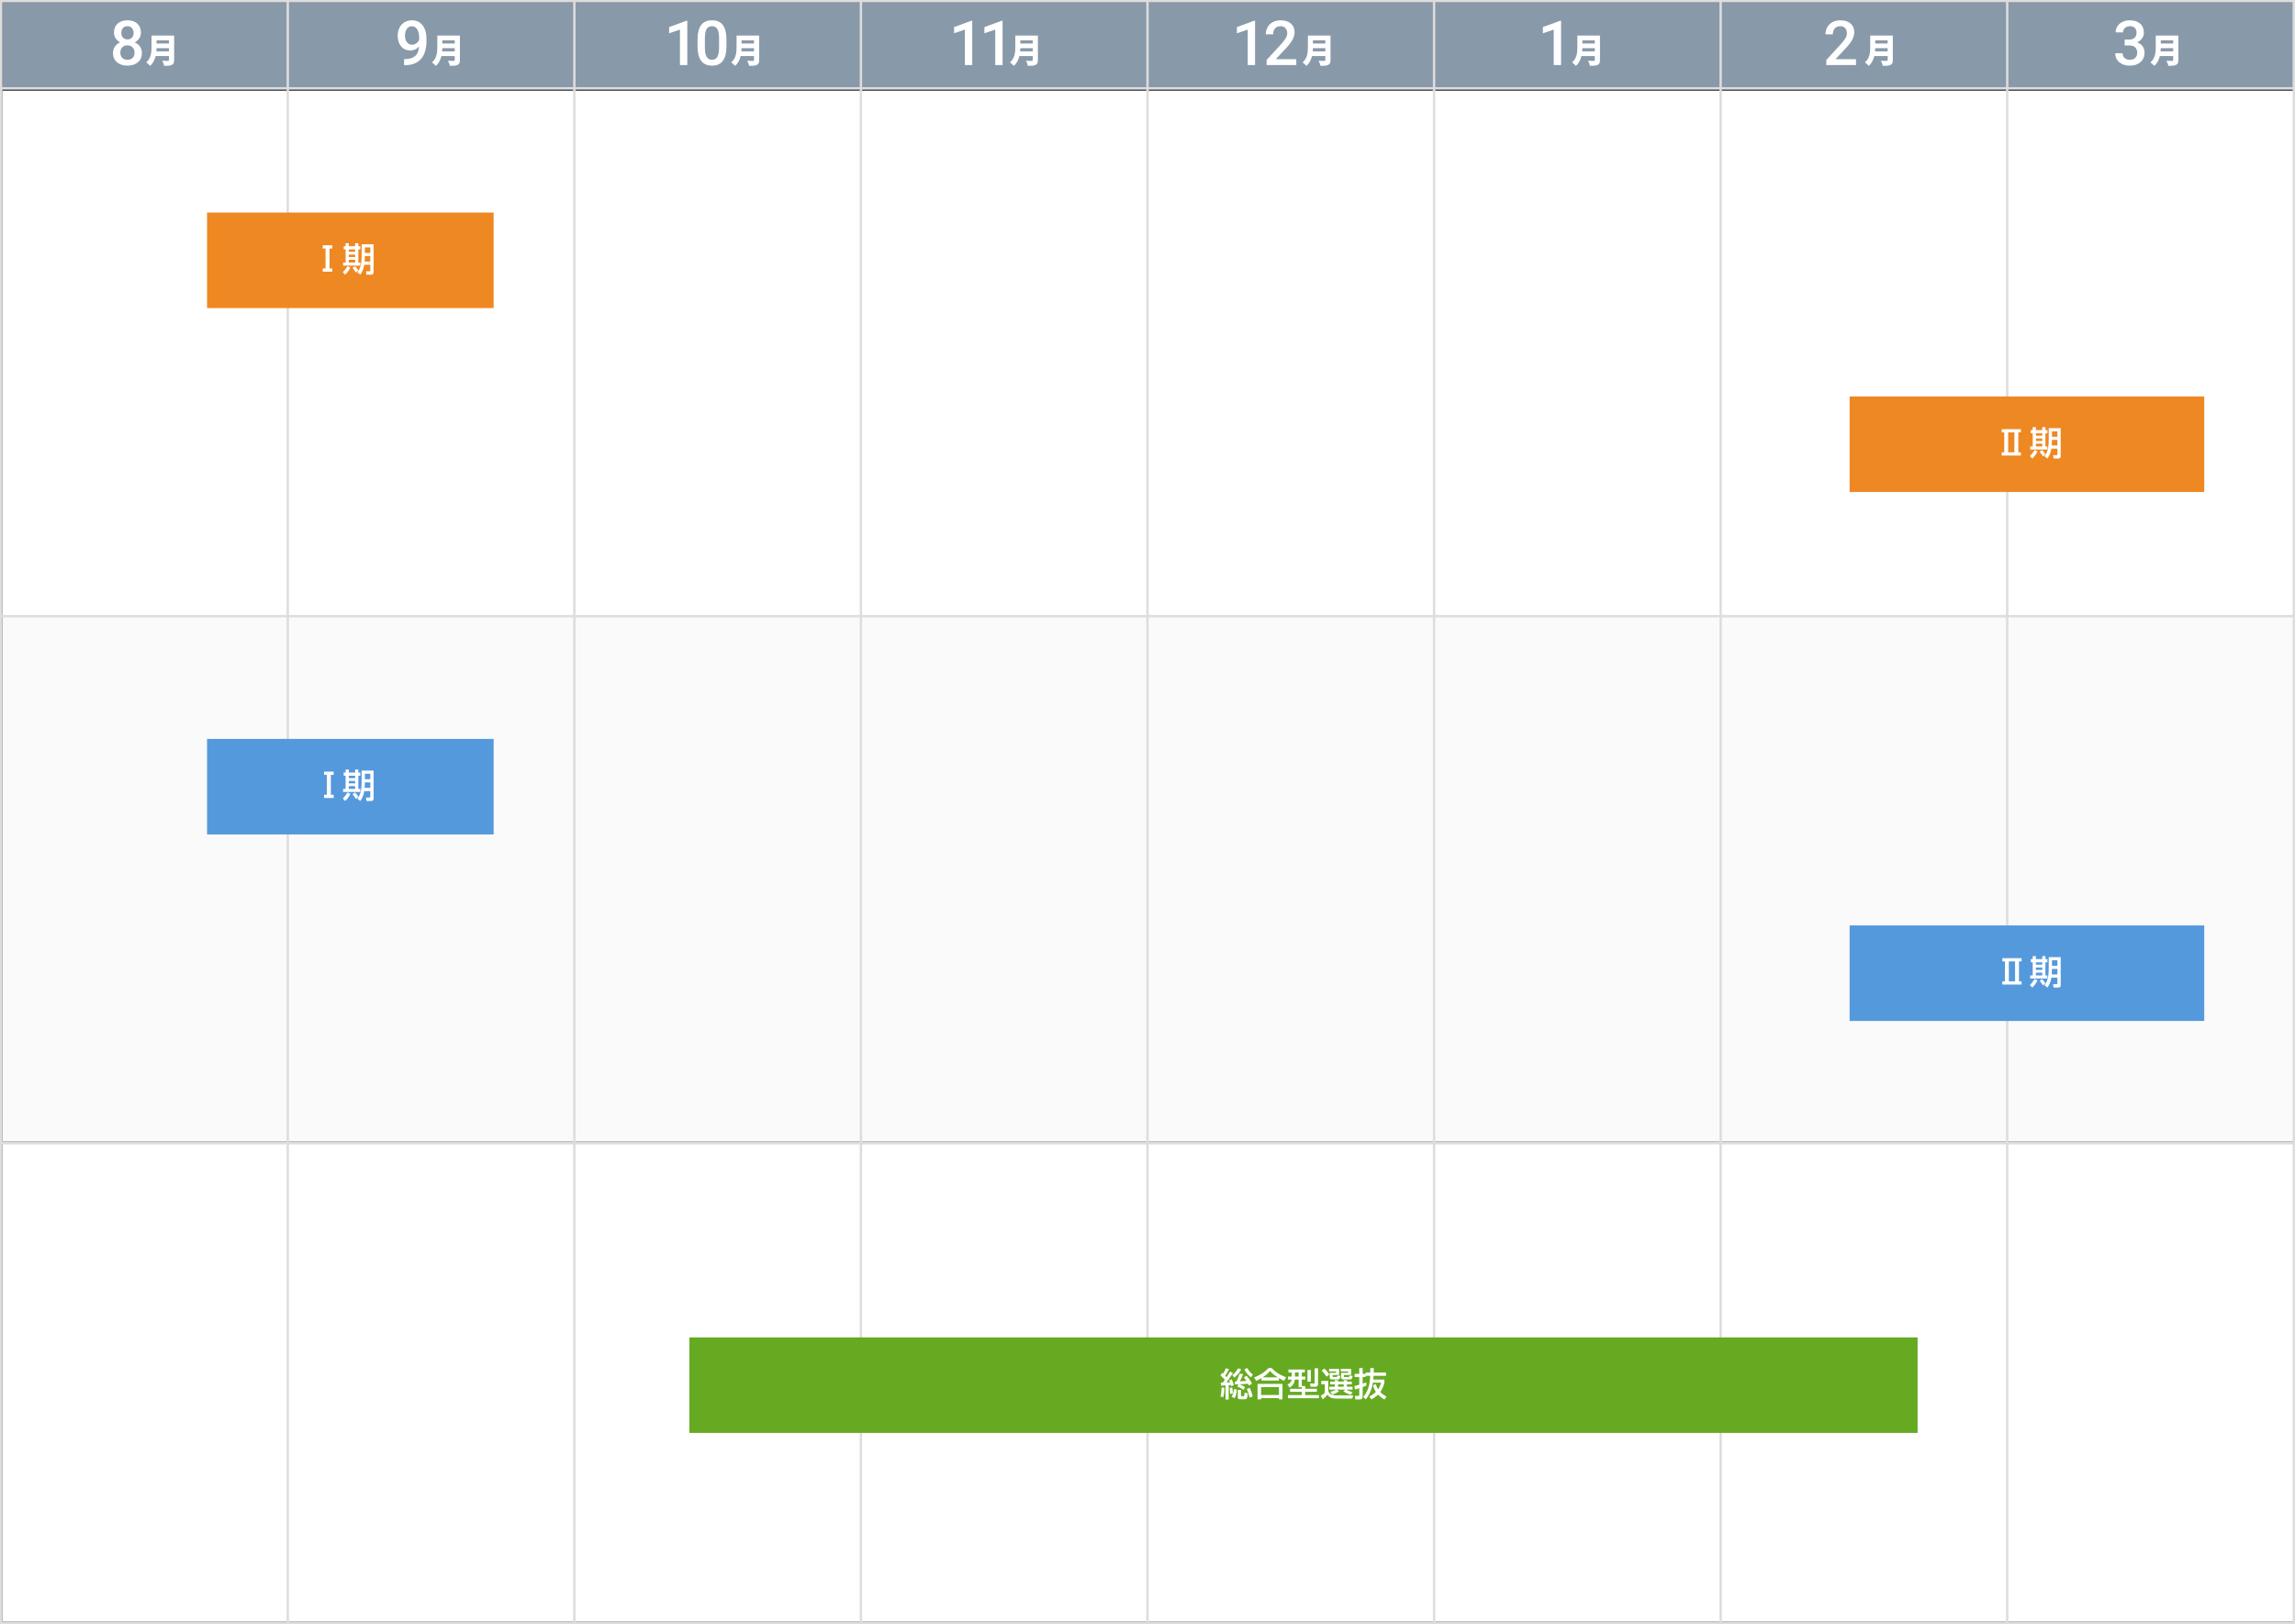<?xml version="1.0" encoding="utf-8"?>
<!-- Generator: Adobe Illustrator 26.3.1, SVG Export Plug-In . SVG Version: 6.00 Build 0)  -->
<svg version="1.1" id="レイヤー_1" xmlns="http://www.w3.org/2000/svg" xmlns:xlink="http://www.w3.org/1999/xlink" x="0px"
	 y="0px" viewBox="0 0 961 680" style="enable-background:new 0 0 961 680;" xml:space="preserve">
<rect x="0" y="0" width="961" height="680" fill="#333333" stroke="none"/>
<style type="text/css">
	.st0{fill:#FAFAFA;}
	.st1{fill:#FFFFFF;}
	.st2{fill:#8899AA;}
	.st3{enable-background:new    ;}
	.st4{fill:#DDDDDD;}
	.st5{fill:#EE8822;}
	.st6{fill:#66AA22;}
	.st7{fill:#5599DD;}
</style>
<rect x="1" y="258" class="st0" width="960" height="220"/>
<rect x="1" y="38" class="st1" width="960" height="220"/>
<rect x="1" y="479" class="st1" width="960" height="200"/>
<rect x="1" y="1" class="st2" width="959.5" height="36"/>
<g class="st3">
	<path class="st1" d="M59.012,13.626c0,0.905-0.233,1.712-0.698,2.418c-0.465,0.707-1.1,1.264-1.904,1.67
		c0.965,0.448,1.708,1.062,2.228,1.841s0.781,1.659,0.781,2.641c0,1.625-0.55,2.913-1.65,3.866c-1.1,0.951-2.564,1.428-4.393,1.428
		c-1.836,0-3.307-0.479-4.412-1.435s-1.657-2.243-1.657-3.859c0-0.99,0.262-1.879,0.787-2.666s1.261-1.393,2.209-1.815
		c-0.795-0.406-1.424-0.963-1.885-1.67c-0.461-0.706-0.692-1.513-0.692-2.418c0-1.574,0.508-2.822,1.523-3.745
		s2.387-1.384,4.113-1.384c1.735,0,3.11,0.461,4.126,1.384S59.012,12.052,59.012,13.626z M56.333,22.043
		c0-0.914-0.273-1.652-0.819-2.216c-0.546-0.562-1.268-0.844-2.165-0.844s-1.614,0.279-2.152,0.838s-0.806,1.299-0.806,2.222
		c0,0.905,0.265,1.629,0.793,2.171s1.259,0.812,2.19,0.812s1.657-0.263,2.177-0.787S56.333,22.982,56.333,22.043z M55.939,13.74
		c0-0.804-0.233-1.466-0.698-1.987c-0.465-0.52-1.092-0.78-1.879-0.78s-1.409,0.247-1.866,0.743
		c-0.457,0.494-0.686,1.17-0.686,2.024c0,0.847,0.23,1.52,0.692,2.019s1.085,0.749,1.873,0.749s1.411-0.25,1.873-0.749
		S55.939,14.587,55.939,13.74z"/>
</g>
<g class="st3">
	<path class="st1" d="M72.921,25.123c0,1.148-0.266,1.723-0.98,2.06c-0.743,0.35-1.765,0.392-3.194,0.392
		c-0.112-0.602-0.519-1.597-0.84-2.143c0.896,0.069,2.073,0.056,2.409,0.056c0.322,0,0.434-0.112,0.434-0.393v-1.61h-5.589
		c-0.378,1.555-1.079,3.054-2.354,4.104c-0.308-0.421-1.134-1.191-1.583-1.471c2.059-1.709,2.227-4.329,2.227-6.416v-4.805h9.469
		V25.123z M70.75,21.508v-1.345h-5.197c-0.014,0.421-0.042,0.883-0.084,1.345H70.75z M65.553,16.886v1.345h5.197v-1.345H65.553z"/>
</g>
<g class="st3">
	<path class="st1" d="M175.481,19.504c-1.033,1.092-2.239,1.638-3.618,1.638c-1.625,0-2.92-0.569-3.885-1.707
		c-0.965-1.139-1.447-2.635-1.447-4.488c0-1.219,0.246-2.323,0.736-3.313s1.189-1.761,2.095-2.311s1.955-0.825,3.148-0.825
		c1.862,0,3.339,0.694,4.431,2.082s1.638,3.246,1.638,5.573v0.863c0,3.335-0.753,5.878-2.26,7.63s-3.753,2.641-6.741,2.666h-0.368
		V24.76h0.444c1.82-0.025,3.216-0.464,4.189-1.313C174.816,22.595,175.362,21.281,175.481,19.504z M172.51,18.729
		c0.618,0,1.198-0.178,1.739-0.533s0.96-0.847,1.257-1.473v-1.206c0-1.362-0.279-2.459-0.838-3.288s-1.282-1.244-2.171-1.244
		s-1.598,0.366-2.126,1.098c-0.529,0.732-0.793,1.657-0.793,2.774c0,1.159,0.267,2.095,0.8,2.806S171.622,18.729,172.51,18.729z"/>
</g>
<g class="st3">
	<path class="st1" d="M192.584,25.123c0,1.148-0.266,1.723-0.98,2.06c-0.743,0.35-1.765,0.392-3.194,0.392
		c-0.112-0.602-0.519-1.597-0.84-2.143c0.896,0.069,2.073,0.056,2.409,0.056c0.322,0,0.434-0.112,0.434-0.393v-1.61h-5.589
		c-0.378,1.555-1.079,3.054-2.354,4.104c-0.308-0.421-1.134-1.191-1.583-1.471c2.059-1.709,2.227-4.329,2.227-6.416v-4.805h9.469
		V25.123z M190.413,21.508v-1.345h-5.197c-0.014,0.421-0.042,0.883-0.084,1.345H190.413z M185.216,16.886v1.345h5.197v-1.345
		H185.216z"/>
</g>
<g class="st3">
	<path class="st1" d="M287.796,27.235h-3.072v-14.85l-4.532,1.545v-2.59l7.211-2.653h0.394V27.235z"/>
</g>
<g class="st3">
	<path class="st1" d="M304.191,19.453c0,2.657-0.497,4.661-1.492,6.011c-0.995,1.351-2.507,2.025-4.539,2.025
		c-1.998,0-3.502-0.658-4.513-1.975c-1.011-1.315-1.53-3.265-1.555-5.846V16.47c0-2.657,0.497-4.65,1.492-5.979
		s2.512-1.993,4.551-1.993c2.023,0,3.531,0.647,4.526,1.942s1.504,3.233,1.53,5.814V19.453z M301.106,16
		c0-1.735-0.237-3.007-0.711-3.815c-0.474-0.808-1.227-1.212-2.26-1.212c-1.007,0-1.748,0.383-2.222,1.149
		c-0.474,0.766-0.724,1.961-0.749,3.586v4.189c0,1.727,0.241,3.013,0.724,3.859s1.24,1.27,2.272,1.27
		c0.99,0,1.722-0.392,2.196-1.174c0.474-0.783,0.724-2.009,0.749-3.676V16z"/>
</g>
<g class="st3">
	<path class="st1" d="M317.894,25.123c0,1.148-0.266,1.723-0.98,2.06c-0.743,0.35-1.765,0.392-3.194,0.392
		c-0.112-0.602-0.519-1.597-0.84-2.143c0.896,0.069,2.073,0.056,2.409,0.056c0.322,0,0.434-0.112,0.434-0.393v-1.61h-5.589
		c-0.378,1.555-1.079,3.054-2.354,4.104c-0.308-0.421-1.134-1.191-1.583-1.471c2.059-1.709,2.227-4.329,2.227-6.416v-4.805h9.469
		V25.123z M315.722,21.508v-1.345h-5.197c-0.014,0.421-0.042,0.883-0.084,1.345H315.722z M310.525,16.886v1.345h5.197v-1.345
		H310.525z"/>
</g>
<g class="st3">
	<path class="st1" d="M407.111,27.235h-3.072v-14.85l-4.532,1.545v-2.59l7.211-2.653h0.394V27.235z"/>
</g>
<g class="st3">
	<path class="st1" d="M419.812,27.235h-3.072v-14.85l-4.532,1.545v-2.59l7.211-2.653h0.394V27.235z"/>
</g>
<g class="st3">
	<path class="st1" d="M434.608,25.123c0,1.148-0.266,1.723-0.98,2.06c-0.743,0.35-1.765,0.392-3.194,0.392
		c-0.112-0.602-0.519-1.597-0.84-2.143c0.896,0.069,2.073,0.056,2.409,0.056c0.322,0,0.434-0.112,0.434-0.393v-1.61h-5.589
		c-0.378,1.555-1.079,3.054-2.354,4.104c-0.308-0.421-1.134-1.191-1.583-1.471c2.059-1.709,2.227-4.329,2.227-6.416v-4.805h9.469
		V25.123z M432.437,21.508v-1.345h-5.197c-0.014,0.421-0.042,0.883-0.084,1.345H432.437z M427.24,16.886v1.345h5.197v-1.345H427.24z
		"/>
</g>
<g class="st3">
	<path class="st1" d="M525.537,27.235h-3.072v-14.85l-4.531,1.545v-2.59l7.211-2.653h0.393V27.235z"/>
</g>
<g class="st3">
	<path class="st1" d="M542.812,27.235h-12.429v-2.12l6.157-6.716c0.889-0.99,1.521-1.817,1.898-2.482
		c0.376-0.664,0.564-1.33,0.564-1.999c0-0.88-0.247-1.591-0.742-2.133s-1.162-0.812-2-0.812c-0.998,0-1.772,0.305-2.323,0.914
		c-0.55,0.609-0.825,1.443-0.825,2.501h-3.085c0-1.126,0.256-2.139,0.769-3.041c0.512-0.9,1.244-1.602,2.196-2.101
		s2.05-0.749,3.294-0.749c1.795,0,3.21,0.451,4.247,1.352c1.036,0.902,1.555,2.148,1.555,3.739c0,0.923-0.26,1.89-0.78,2.901
		c-0.521,1.011-1.373,2.16-2.559,3.446l-4.52,4.837h8.582V27.235z"/>
</g>
<g class="st3">
	<path class="st1" d="M557.135,25.123c0,1.148-0.266,1.723-0.98,2.06c-0.742,0.35-1.765,0.392-3.193,0.392
		c-0.112-0.602-0.519-1.597-0.841-2.143c0.896,0.069,2.073,0.056,2.409,0.056c0.322,0,0.435-0.112,0.435-0.393v-1.61h-5.589
		c-0.379,1.555-1.079,3.054-2.354,4.104c-0.309-0.421-1.135-1.191-1.583-1.471c2.06-1.709,2.228-4.329,2.228-6.416v-4.805h9.469
		V25.123z M554.964,21.508v-1.345h-5.197c-0.014,0.421-0.042,0.883-0.084,1.345H554.964z M549.767,16.886v1.345h5.197v-1.345
		H549.767z"/>
</g>
<g class="st3">
	<path class="st1" d="M889.679,16.584h1.879c0.947-0.009,1.699-0.254,2.253-0.736c0.555-0.482,0.832-1.181,0.832-2.095
		c0-0.88-0.23-1.563-0.692-2.051c-0.461-0.486-1.166-0.729-2.113-0.729c-0.83,0-1.511,0.239-2.044,0.718
		c-0.533,0.478-0.8,1.102-0.8,1.872h-3.085c0-0.948,0.252-1.812,0.755-2.59c0.504-0.778,1.206-1.386,2.107-1.821
		c0.901-0.437,1.911-0.654,3.028-0.654c1.845,0,3.294,0.463,4.348,1.391c1.054,0.926,1.581,2.215,1.581,3.865
		c0,0.829-0.265,1.61-0.794,2.342c-0.528,0.732-1.212,1.285-2.05,1.657c1.016,0.347,1.788,0.893,2.316,1.638
		c0.529,0.745,0.794,1.634,0.794,2.666c0,1.659-0.569,2.979-1.708,3.961c-1.138,0.981-2.634,1.473-4.487,1.473
		c-1.777,0-3.233-0.474-4.367-1.422c-1.135-0.948-1.701-2.209-1.701-3.783h3.085c0,0.812,0.272,1.473,0.818,1.98
		s1.28,0.762,2.203,0.762c0.956,0,1.709-0.254,2.26-0.762c0.55-0.508,0.825-1.244,0.825-2.209c0-0.974-0.288-1.723-0.863-2.247
		c-0.576-0.524-1.431-0.787-2.564-0.787h-1.815V16.584z"/>
</g>
<g class="st3">
	<path class="st1" d="M912.162,25.123c0,1.148-0.267,1.723-0.98,2.06c-0.743,0.35-1.766,0.392-3.194,0.392
		c-0.112-0.602-0.519-1.597-0.84-2.143c0.896,0.069,2.072,0.056,2.409,0.056c0.322,0,0.434-0.112,0.434-0.393v-1.61h-5.589
		c-0.378,1.555-1.078,3.054-2.354,4.104c-0.308-0.421-1.134-1.191-1.582-1.471c2.059-1.709,2.227-4.329,2.227-6.416v-4.805h9.47
		V25.123z M909.99,21.508v-1.345h-5.196c-0.015,0.421-0.042,0.883-0.084,1.345H909.99z M904.794,16.886v1.345h5.196v-1.345H904.794z
		"/>
</g>
<g class="st3">
	<path class="st1" d="M777.176,27.235h-12.429v-2.12l6.157-6.716c0.889-0.99,1.521-1.817,1.898-2.482
		c0.376-0.664,0.564-1.33,0.564-1.999c0-0.88-0.248-1.591-0.742-2.133c-0.496-0.542-1.162-0.812-2-0.812
		c-0.998,0-1.773,0.305-2.323,0.914s-0.825,1.443-0.825,2.501h-3.085c0-1.126,0.256-2.139,0.769-3.041
		c0.512-0.9,1.244-1.602,2.195-2.101c0.953-0.499,2.051-0.749,3.295-0.749c1.795,0,3.21,0.451,4.246,1.352
		c1.037,0.902,1.556,2.148,1.556,3.739c0,0.923-0.261,1.89-0.78,2.901c-0.521,1.011-1.373,2.16-2.559,3.446l-4.52,4.837h8.582
		V27.235z"/>
</g>
<g class="st3">
	<path class="st1" d="M792.598,25.123c0,1.148-0.266,1.723-0.98,2.06c-0.742,0.35-1.765,0.392-3.193,0.392
		c-0.112-0.602-0.519-1.597-0.841-2.143c0.896,0.069,2.073,0.056,2.409,0.056c0.322,0,0.435-0.112,0.435-0.393v-1.61h-5.589
		c-0.379,1.555-1.079,3.054-2.354,4.104c-0.309-0.421-1.135-1.191-1.583-1.471c2.06-1.709,2.228-4.329,2.228-6.416v-4.805h9.469
		V25.123z M790.427,21.508v-1.345h-5.197c-0.014,0.421-0.042,0.883-0.084,1.345H790.427z M785.229,16.886v1.345h5.197v-1.345
		H785.229z"/>
</g>
<g class="st3">
	<path class="st1" d="M653.674,27.235h-3.072v-14.85l-4.531,1.545v-2.59l7.211-2.653h0.393V27.235z"/>
</g>
<g class="st3">
	<path class="st1" d="M669.972,25.123c0,1.148-0.267,1.723-0.98,2.06c-0.743,0.35-1.766,0.392-3.194,0.392
		c-0.112-0.602-0.519-1.597-0.84-2.143c0.896,0.069,2.072,0.056,2.409,0.056c0.322,0,0.434-0.112,0.434-0.393v-1.61h-5.589
		c-0.378,1.555-1.078,3.054-2.354,4.104c-0.308-0.421-1.134-1.191-1.582-1.471c2.059-1.709,2.227-4.329,2.227-6.416v-4.805h9.47
		V25.123z M667.8,21.508v-1.345h-5.196c-0.015,0.421-0.042,0.883-0.084,1.345H667.8z M662.604,16.886v1.345h5.196v-1.345H662.604z"
		/>
</g>
<rect x="120" y="0.4" class="st4" width="1" height="679.6"/>
<rect x="240" y="0.4" class="st4" width="1" height="679.6"/>
<rect x="360" y="0.4" class="st4" width="1" height="679.6"/>
<rect x="480" y="0.4" class="st4" width="1" height="679.6"/>
<rect x="600" y="0.4" class="st4" width="1" height="679.6"/>
<rect x="720" y="0.4" class="st4" width="1" height="679.6"/>
<rect x="840" y="0.4" class="st4" width="1" height="679.6"/>
<rect x="86.7" y="89" class="st5" width="120" height="40"/>
<g>
	<g class="st3">
		<path class="st1" d="M139.153,102.708v1.345h-1.177v8.349h1.177v1.345h-4.006v-1.345h1.177v-8.349h-1.177v-1.345H139.153z"/>
		<path class="st1" d="M146.738,111.995c-0.546,1.219-1.429,2.297-2.227,3.012l-0.966-1.079c0.826-0.728,1.541-1.778,1.919-2.493
			L146.738,111.995z M144.721,101.84h1.331v1.261h2.661v-1.261h1.331v1.261h0.826v1.33h-0.826v5.505h0.826v1.289h-7.2v-1.289h1.05
			v-5.505h-0.798v-1.33h0.798V101.84z M146.052,104.431v0.995h2.661v-0.995H146.052z M146.052,106.603v1.036h2.661v-1.036H146.052z
			 M146.052,108.76v1.176h2.661v-1.176H146.052z M148.602,111.449c0.238,0.224,0.953,0.882,1.443,1.778l-1.023,0.896
			c-0.238-0.434-0.952-1.456-1.387-1.933L148.602,111.449z M155.059,110.86h-2.521c-0.21,1.415-0.742,2.914-1.667,4.146
			l-1.219-0.952c0.995-1.401,1.779-2.731,1.779-7.229v-4.553h5.015v11.612c0,1.121-0.756,1.121-1.191,1.121h-1.793l-0.224-1.415
			h1.373c0.322,0,0.448-0.112,0.448-0.42V110.86z M152.79,107.204l-0.098,2.312h2.367v-2.312H152.79z M152.79,103.591v2.312h2.27
			v-2.312H152.79z"/>
	</g>
</g>
<rect x="288.675" y="560" class="st6" width="514.3" height="40"/>
<g>
	<g class="st3">
		<path class="st1" d="M512.885,577.714c-0.883-0.952-1.527-1.484-1.821-1.723l0.673-1.162c0.195,0.14,0.237,0.182,0.42,0.336
			c0.532-0.826,0.812-1.457,1.135-2.27l1.303,0.393c-0.49,1.106-1.303,2.409-1.541,2.76c0.35,0.378,0.477,0.504,0.561,0.602
			c0.812-1.204,1.148-1.835,1.414-2.339l1.219,0.561c-0.826,1.429-2.381,3.586-2.689,3.978c0.477-0.014,0.7-0.027,1.471-0.056
			c-0.126-0.351-0.195-0.532-0.336-0.841l1.051-0.392c0.378,0.729,0.798,1.82,0.938,2.423l-1.121,0.435
			c-0.069-0.267-0.098-0.336-0.14-0.477c-0.252,0.028-0.742,0.056-0.925,0.056v6.038h-1.33v-5.939
			c-1.303,0.084-1.443,0.084-1.892,0.112l-0.069-1.289c0.405,0,0.476,0,0.854-0.028C512.269,578.61,512.66,578.051,512.885,577.714z
			 M512.717,581.118c0,0.448-0.057,2.563-0.477,3.908l-1.177-0.322c0.336-1.274,0.448-2.493,0.462-3.782L512.717,581.118z
			 M515.994,580.992c0.168,0.812,0.238,1.61,0.238,2.465l-1.148,0.183c0.014-0.854-0.099-2.018-0.168-2.508L515.994,580.992z
			 M517.899,581.86c-0.042,0.547-0.141,2.228-0.911,3.614l-1.288-0.658c0.28-0.435,0.771-1.177,1.078-3.222L517.899,581.86z
			 M519.748,573.386c-0.645,1.274-1.793,2.55-2.857,3.46l-0.91-1.051c0.448-0.336,1.597-1.219,2.479-2.871L519.748,573.386z
			 M518.628,579.634c-0.322,0.014-1.219,0.056-1.527,0.056v-1.247c0.154,0,0.294,0,0.645-0.014c0.616-1.219,1.079-2.55,1.345-3.306
			l1.429,0.308c-0.49,1.303-0.687,1.724-1.358,2.942c0.561-0.015,2.087-0.099,2.731-0.127c-0.616-0.966-0.742-1.12-1.064-1.498
			l1.148-0.687c1.051,1.093,1.821,2.423,2.27,3.348l-1.275,0.742c-0.154-0.35-0.238-0.504-0.378-0.756
			c-1.513,0.14-1.709,0.153-3.502,0.224c1.163,0.463,1.737,0.826,2.283,1.219l-0.7,1.121c-0.645-0.505-1.695-1.051-2.619-1.359
			L518.628,579.634z M519.65,582.015v2.283c0,0.28,0.07,0.322,0.294,0.322h0.715c0.279,0,0.406,0,0.49-1.485l1.387,0.28
			c-0.267,1.961-0.364,2.494-1.163,2.494h-2.003c-0.435,0-1.051-0.099-1.051-0.715v-3.18H519.65z M523.853,576.72
			c-1.205-0.868-2.129-2.031-2.802-3.334l1.232-0.561c0.925,1.695,1.85,2.368,2.34,2.731L523.853,576.72z M523.307,581.132
			c0.49,0.911,1.036,2.521,1.246,3.601l-1.331,0.476c-0.363-1.667-0.672-2.591-1.134-3.613L523.307,581.132z"/>
		<path class="st1" d="M528.215,577.042c-1.05,0.63-1.681,0.896-2.227,1.135l-0.854-1.457c2.199-0.729,4.524-2.171,6.009-3.88h1.373
			c1.247,1.358,2.634,2.521,6.023,3.88l-0.869,1.457c-0.406-0.168-1.036-0.463-2.114-1.106v0.994h-7.341V577.042z M526.591,579.465
			h10.436v6.5h-1.485v-0.547h-7.479v0.547h-1.471V579.465z M528.062,580.796v3.306h7.479v-3.306H528.062z M535.009,576.72
			c-0.35-0.21-1.961-1.247-3.208-2.647c-1.106,1.316-2.353,2.186-3.081,2.647H535.009z"/>
		<path class="st1" d="M545.115,580.866h-1.331v-3.222h-1.583c-0.224,2.031-1.358,2.857-2.186,3.39l-0.896-1.261
			c1.527-0.784,1.682-1.695,1.751-2.129h-1.555v-1.261h1.569v-1.695h-1.359v-1.246h6.864v1.246h-1.274v1.695h1.471v1.261h-1.471
			v2.717h1.471v1.149h4.832v1.261h-4.902v1.4h5.771v1.303h-12.972v-1.303h5.8v-1.4h-4.931v-1.261h4.931V580.866z M542.229,574.688
			v1.695h1.555v-1.695H542.229z M547.496,573.638h1.387v4.917h-1.387V573.638z M550.479,572.938h1.429v6.374
			c0,0.56-0.027,1.33-1.008,1.33h-2.102l-0.267-1.33h1.64c0.308,0,0.308-0.238,0.308-0.379V572.938z"/>
		<path class="st1" d="M553.273,578.219h2.899v3.992c0.126,0.518,0.267,1.078,1.149,1.568c0.868,0.477,1.624,0.477,2.577,0.477
			h6.709l-0.336,1.358h-6.779c-1.387,0-2.872-0.364-3.628-1.652c-0.561,0.784-1.232,1.4-2.018,1.975l-0.784-1.499
			c0.435-0.224,1.289-0.798,1.667-1.246v-3.572h-1.457V578.219z M554.562,573.021c1.022,0.953,1.736,1.947,2.087,2.479l-1.162,0.925
			c-0.659-0.995-1.598-2.031-2.06-2.521L554.562,573.021z M556.552,573.204h4.174v2.535h-2.703v0.588
			c0,0.238,0.042,0.253,0.294,0.253h1.19c0.393,0,0.406-0.057,0.505-0.603l1.246,0.126c-0.182,1.274-0.392,1.499-0.91,1.499h-2.55
			c-1.022,0-1.022-0.687-1.022-0.925v-1.849h2.704v-0.589h-2.928V573.204z M557.098,582.785c1.177-0.309,1.891-0.631,2.521-0.938
			h-2.998v-1.205h2.312v-0.994H557v-1.163h1.933v-0.574h1.358v0.574h2.354v-0.574h1.373v0.574h2.031v1.163h-2.031v0.994h2.367v1.205
			h-2.76c1.345,0.645,1.611,0.756,2.731,1.078l-0.742,1.121c-1.19-0.364-2.031-0.784-3.151-1.485l0.924-0.714h-3.754l1.093,0.7
			c-0.854,0.588-2.003,1.106-2.745,1.387L557.098,582.785z M560.291,579.647v0.994h2.354v-0.994H560.291z M564.494,574.24h-3.068
			v-1.036h4.343v2.535h-3.025v0.574c0,0.252,0.126,0.267,0.35,0.267h1.555c0.337,0,0.337-0.057,0.406-0.603l1.303,0.14
			c-0.111,0.953-0.294,1.485-0.896,1.485h-2.717c-0.28,0-1.191,0-1.191-0.827v-1.946h2.942V574.24z"/>
		<path class="st1" d="M570.859,584.9c2.06-2.493,2.731-4.973,2.886-8.825h-1.905v0.505h-1.246v2.787
			c0.98-0.336,1.135-0.393,1.484-0.532l0.112,1.331c-0.448,0.21-0.742,0.336-1.597,0.644v3.853c0,0.729-0.141,1.303-1.247,1.303
			h-1.807l-0.21-1.471h1.484c0.252,0,0.351-0.057,0.351-0.351v-2.857c-0.505,0.168-0.953,0.309-1.793,0.546l-0.238-1.471
			c0.462-0.111,0.714-0.168,2.031-0.546v-3.235h-1.934v-1.317h1.934v-2.423h1.429v2.423h1.246v-0.56h1.947
			c0.028-0.869,0.014-1.373,0.014-1.863h1.457c-0.014,0.784-0.014,1.274-0.028,1.863h5.155v1.372h-5.225
			c-0.028,0.336-0.057,0.784-0.126,1.569h4.664v1.316c-0.196,0.812-0.561,2.241-1.751,3.922c0.854,0.896,2.073,1.569,2.619,1.863
			l-0.812,1.274c-0.547-0.308-1.569-0.896-2.718-2.073c-0.896,0.911-1.821,1.485-2.788,2.018l-0.868-1.205
			c0.589-0.308,1.681-0.868,2.745-1.946c-0.798-1.205-1.036-2.13-1.204-2.788l1.19-0.448c0.168,0.561,0.351,1.19,0.938,2.144
			c0.519-0.742,0.925-1.541,1.274-2.76h-3.459c-0.253,1.513-0.631,3.866-2.942,7.004L570.859,584.9z"/>
	</g>
</g>
<rect x="774.495" y="166" class="st5" width="148.505" height="40"/>
<g class="st3">
	<path class="st1" d="M846.219,179.708v1.345h-1.078v8.349h1.078v1.345h-8.04v-1.345h1.078v-8.349h-1.078v-1.345H846.219z
		 M840.896,181.053v8.349h2.605v-8.349H840.896z"/>
	<path class="st1" d="M853.187,188.995c-0.546,1.219-1.429,2.297-2.227,3.012l-0.967-1.079c0.826-0.728,1.541-1.778,1.919-2.493
		L853.187,188.995z M851.17,178.84h1.331v1.261h2.661v-1.261h1.331v1.261h0.826v1.33h-0.826v5.505h0.826v1.289h-7.2v-1.289h1.051
		v-5.505h-0.799v-1.33h0.799V178.84z M852.501,181.431v0.995h2.661v-0.995H852.501z M852.501,183.603v1.036h2.661v-1.036H852.501z
		 M852.501,185.76v1.176h2.661v-1.176H852.501z M855.05,188.449c0.238,0.224,0.953,0.882,1.443,1.778l-1.022,0.896
		c-0.238-0.434-0.953-1.456-1.388-1.933L855.05,188.449z M861.508,187.86h-2.521c-0.21,1.415-0.742,2.914-1.667,4.146l-1.219-0.952
		c0.994-1.401,1.779-2.731,1.779-7.229v-4.553h5.015v11.612c0,1.121-0.757,1.121-1.191,1.121h-1.793l-0.224-1.415h1.373
		c0.322,0,0.448-0.112,0.448-0.42V187.86z M859.238,184.204l-0.098,2.312h2.367v-2.312H859.238z M859.238,180.591v2.312h2.27v-2.312
		H859.238z"/>
</g>
<rect x="86.7" y="309.4" class="st7" width="120" height="40"/>
<g>
	<g class="st3">
		<path class="st1" d="M139.713,323.095v1.345h-1.177v8.349h1.177v1.345h-4.006v-1.345h1.177v-8.349h-1.177v-1.345H139.713z"/>
		<path class="st1" d="M146.738,332.382c-0.546,1.219-1.429,2.297-2.227,3.012l-0.966-1.079c0.826-0.728,1.541-1.778,1.919-2.493
			L146.738,332.382z M144.721,322.227h1.331v1.261h2.661v-1.261h1.331v1.261h0.826v1.33h-0.826v5.505h0.826v1.289h-7.2v-1.289h1.05
			v-5.505h-0.798v-1.33h0.798V322.227z M146.052,324.818v0.995h2.661v-0.995H146.052z M146.052,326.99v1.036h2.661v-1.036H146.052z
			 M146.052,329.147v1.176h2.661v-1.176H146.052z M148.602,331.836c0.238,0.224,0.953,0.882,1.443,1.778l-1.022,0.896
			c-0.238-0.434-0.953-1.456-1.387-1.933L148.602,331.836z M155.059,331.248h-2.521c-0.21,1.415-0.742,2.914-1.667,4.146
			l-1.219-0.952c0.995-1.401,1.779-2.731,1.779-7.229v-4.553h5.015v11.612c0,1.121-0.756,1.121-1.191,1.121h-1.793l-0.224-1.415
			h1.373c0.322,0,0.448-0.112,0.448-0.42V331.248z M152.79,327.591l-0.098,2.312h2.367v-2.312H152.79z M152.79,323.978v2.312h2.27
			v-2.312H152.79z"/>
	</g>
</g>
<rect x="774.495" y="387.5" class="st7" width="148.505" height="40"/>
<g>
	<g class="st3">
		<path class="st1" d="M846.499,401.208v1.345h-1.078v8.349h1.078v1.345h-8.04v-1.345h1.078v-8.349h-1.078v-1.345H846.499z
			 M841.177,402.553v8.349h2.605v-8.349H841.177z"/>
		<path class="st1" d="M853.187,410.495c-0.546,1.219-1.429,2.297-2.227,3.012l-0.967-1.079c0.826-0.728,1.541-1.778,1.919-2.493
			L853.187,410.495z M851.17,400.34h1.331v1.261h2.661v-1.261h1.331v1.261h0.826v1.33h-0.826v5.505h0.826v1.289h-7.2v-1.289h1.051
			v-5.505h-0.799v-1.33h0.799V400.34z M852.501,402.931v0.995h2.661v-0.995H852.501z M852.501,405.103v1.036h2.661v-1.036H852.501z
			 M852.501,407.26v1.176h2.661v-1.176H852.501z M855.05,409.949c0.238,0.224,0.953,0.882,1.443,1.778l-1.022,0.896
			c-0.238-0.434-0.953-1.456-1.388-1.933L855.05,409.949z M861.508,409.36h-2.521c-0.21,1.415-0.742,2.914-1.667,4.146l-1.219-0.952
			c0.994-1.401,1.779-2.731,1.779-7.229v-4.553h5.015v11.612c0,1.121-0.757,1.121-1.191,1.121h-1.793l-0.224-1.415h1.373
			c0.322,0,0.448-0.112,0.448-0.42V409.36z M859.238,405.704l-0.098,2.312h2.367v-2.312H859.238z M859.238,402.091v2.312h2.27
			v-2.312H859.238z"/>
	</g>
</g>
<rect y="36.5" class="st4" width="961" height="1"/>
<rect class="st4" width="961" height="1"/>
<rect y="257.5" class="st4" width="961" height="1"/>
<rect y="0.4" class="st4" width="1" height="679.6"/>
<rect x="960" y="0.6" class="st4" width="1" height="679.4"/>
<rect y="478" class="st4" width="961" height="1"/>
<rect y="679" class="st4" width="961" height="1"/>
</svg>
